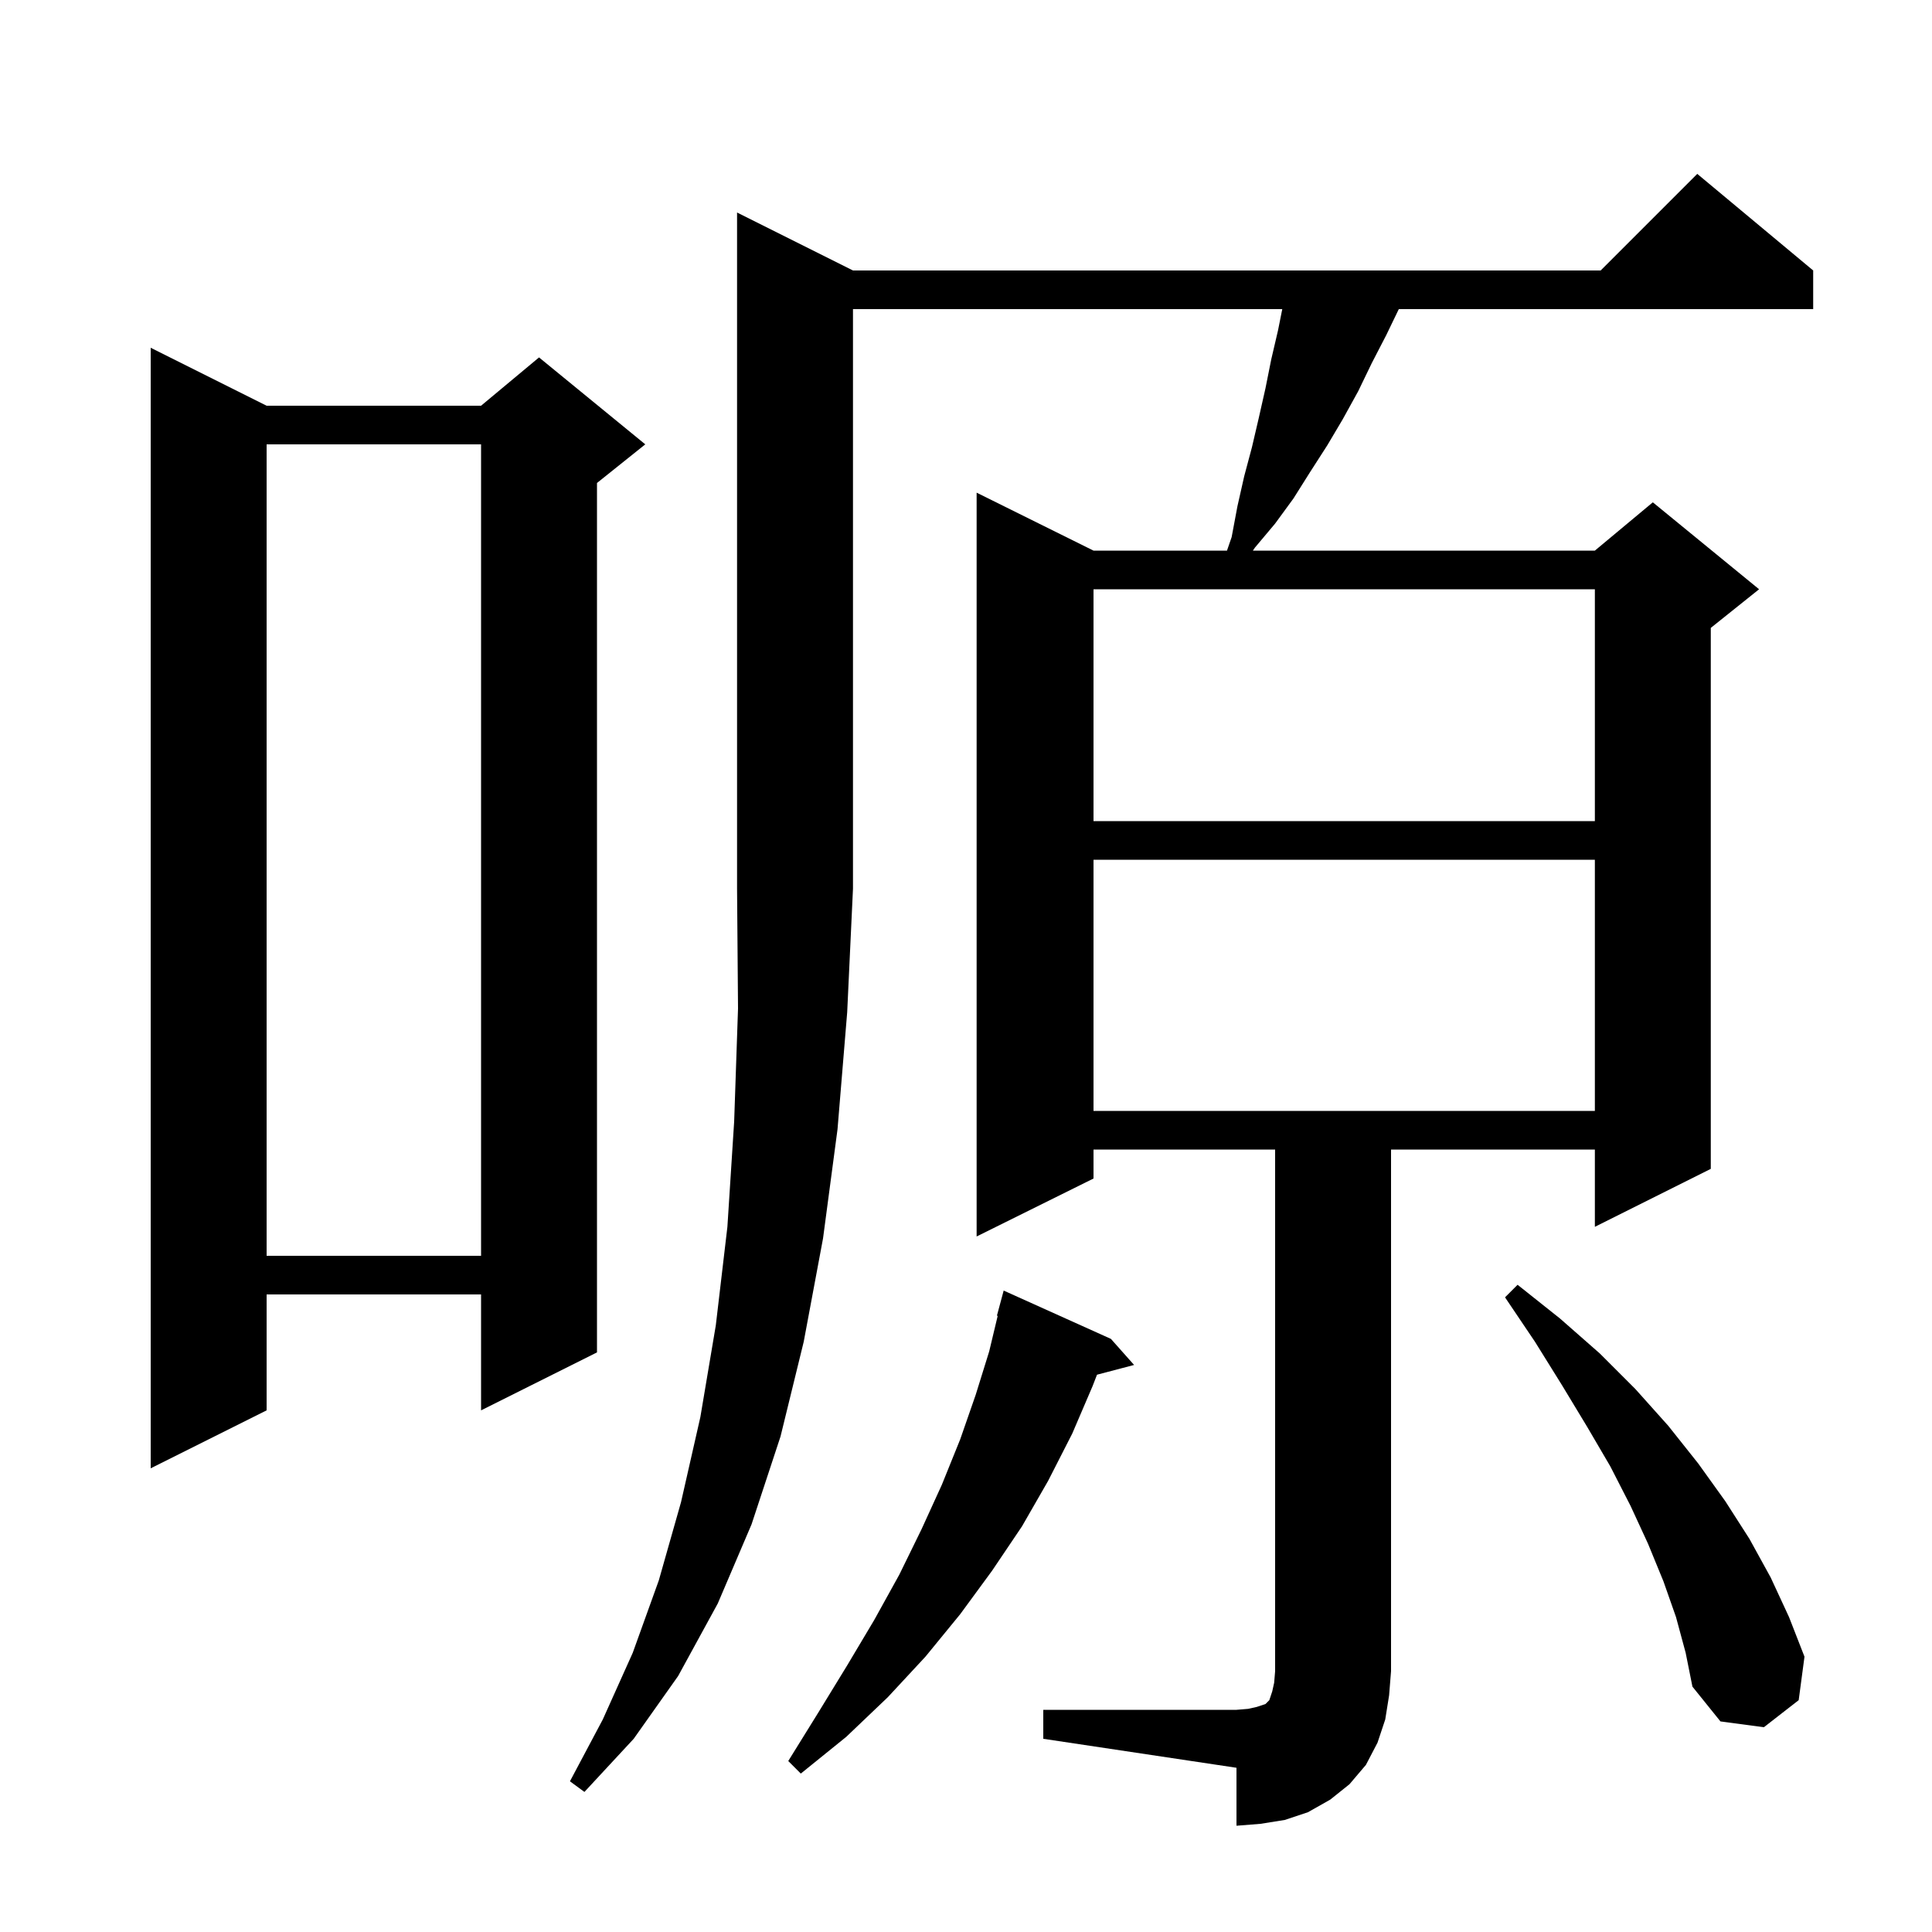 <svg xmlns="http://www.w3.org/2000/svg" xmlns:xlink="http://www.w3.org/1999/xlink" version="1.1" baseProfile="full" viewBox="0 0 200 200" width="200" height="200"><g fill="currentColor"><path d="M 88.3 28.0 L 165.7 28.0 L 175.7 18.0 L 187.7 28.0 L 187.7 32.0 L 144.803 32.0 L 143.5 34.7 L 142.0 37.6 L 140.6 40.5 L 139.0 43.4 L 137.4 46.1 L 135.6 48.9 L 133.9 51.6 L 132.0 54.2 L 129.9 56.7 L 129.7 57.0 L 165.1 57.0 L 171.1 52.0 L 182.1 61.0 L 177.1 65.0 L 177.1 121.0 L 165.1 127.0 L 165.1 119.0 L 144.0 119.0 L 144.0 173.0 L 143.8 175.5 L 143.4 178.0 L 142.6 180.4 L 141.4 182.7 L 139.7 184.7 L 137.7 186.3 L 135.4 187.6 L 133.0 188.4 L 130.5 188.8 L 128.0 189.0 L 128.0 183.0 L 108.0 180.0 L 108.0 177.0 L 128.0 177.0 L 129.2 176.9 L 130.1 176.7 L 131.0 176.4 L 131.4 176.0 L 131.7 175.1 L 131.9 174.2 L 132.0 173.0 L 132.0 119.0 L 113.2 119.0 L 113.2 122.0 L 101.1 128.0 L 101.1 51.0 L 113.2 57.0 L 127.017 57.0 L 127.5 55.6 L 128.1 52.4 L 128.8 49.3 L 129.6 46.3 L 130.3 43.3 L 131.0 40.2 L 131.6 37.2 L 132.3 34.2 L 132.74 32.0 L 88.3 32.0 L 88.3 92.0 L 87.7 104.8 L 86.7 116.9 L 85.2 128.2 L 83.2 138.9 L 80.8 148.7 L 77.8 157.8 L 74.3 166.0 L 70.2 173.5 L 65.6 180.0 L 60.5 185.5 L 59.0 184.4 L 62.4 178.0 L 65.5 171.1 L 68.2 163.6 L 70.5 155.5 L 72.5 146.7 L 74.1 137.2 L 75.3 127.0 L 76.0 116.1 L 76.4 104.4 L 76.3 92.0 L 76.3 22.0 Z M 115.0 138.6 L 117.4 141.3 L 113.561 142.31 L 113.1 143.5 L 111.0 148.4 L 108.5 153.3 L 105.8 158.0 L 102.7 162.6 L 99.4 167.1 L 95.8 171.5 L 91.9 175.7 L 87.6 179.8 L 82.9 183.6 L 81.6 182.3 L 84.7 177.3 L 87.7 172.4 L 90.5 167.7 L 93.1 163.0 L 95.4 158.3 L 97.5 153.7 L 99.4 149.0 L 101.0 144.4 L 102.4 139.9 L 103.281 136.216 L 103.2 136.2 L 103.9 133.6 Z M 173.5 167.4 L 172.2 163.7 L 170.6 159.8 L 168.8 155.9 L 166.7 151.8 L 164.3 147.7 L 161.7 143.4 L 158.9 138.9 L 155.8 134.3 L 157.1 133.0 L 161.5 136.5 L 165.6 140.1 L 169.3 143.8 L 172.7 147.6 L 175.8 151.5 L 178.6 155.4 L 181.1 159.3 L 183.3 163.3 L 185.2 167.4 L 186.8 171.5 L 186.2 176.0 L 182.6 178.8 L 178.1 178.2 L 175.2 174.6 L 174.5 171.1 Z M 27.6 42.0 L 49.8 42.0 L 55.8 37.0 L 66.8 46.0 L 61.8 50.0 L 61.8 140.0 L 49.8 146.0 L 49.8 134.0 L 27.6 134.0 L 27.6 146.0 L 15.6 152.0 L 15.6 36.0 Z M 27.6 46.0 L 27.6 130.0 L 49.8 130.0 L 49.8 46.0 Z M 113.2 89.0 L 113.2 115.0 L 165.1 115.0 L 165.1 89.0 Z M 113.2 61.0 L 113.2 85.0 L 165.1 85.0 L 165.1 61.0 Z "/></g></svg>